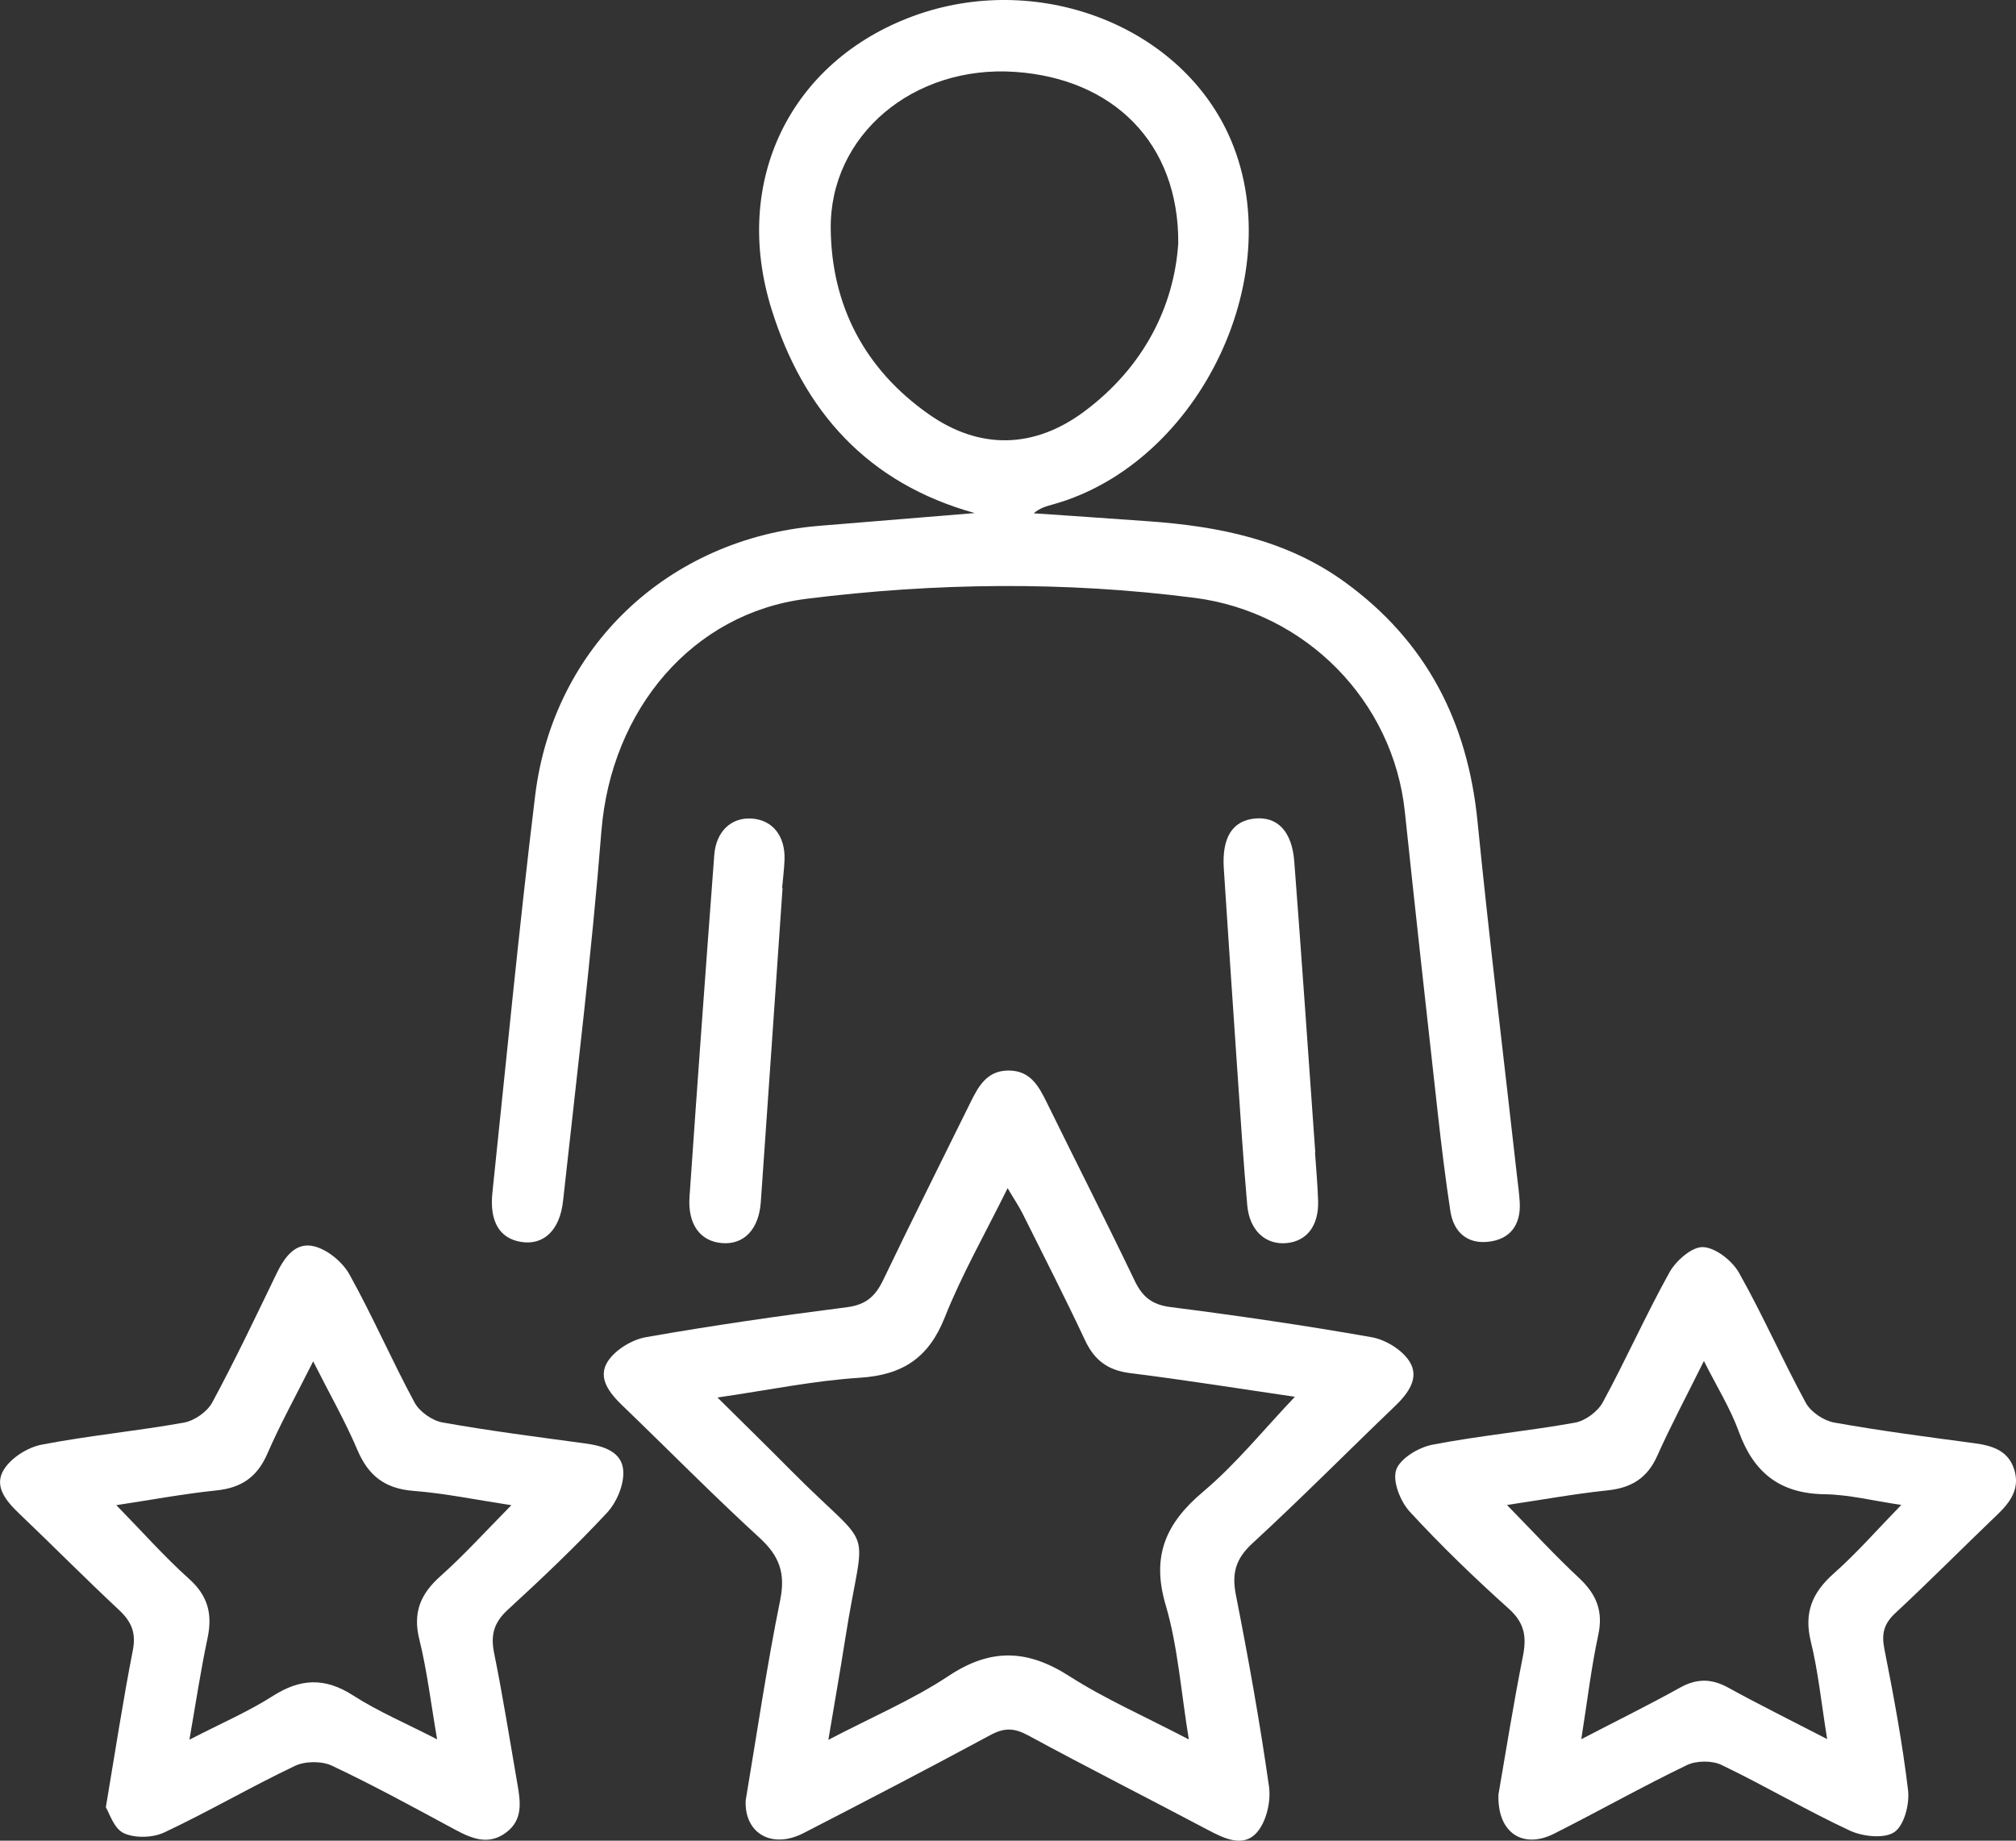 <svg xmlns="http://www.w3.org/2000/svg" xmlns:xlink="http://www.w3.org/1999/xlink" fill="none" version="1.1" width="46" height="42" viewBox="0 0 46 42"><rect x="0" y="0" width="46" height="42" fill="#333333" stroke="none"/><defs><clipPath id="master_svg0_198_09604"><rect x="0" y="0" width="46" height="42" rx="0"/></clipPath></defs><g clip-path="url(#master_svg0_198_09604)"><g><path d="M22.241,11.707C19.794,11.028,18.331,9.38,17.606,7.06C16.689,4.126,18.039,1.395,20.838,0.367C23.635,-0.661,26.861,0.545,28.024,3.054C29.474,6.181,27.407,10.56,24.035,11.507C23.887,11.549,23.736,11.584,23.586,11.712C24.459,11.773,25.332,11.83,26.206,11.894C27.808,12.009,29.353,12.314,30.689,13.284C32.549,14.635,33.486,16.473,33.712,18.732C33.98,21.426,34.31,24.115,34.611,26.805C34.634,27.018,34.666,27.23,34.677,27.443C34.702,27.951,34.456,28.283,33.951,28.335C33.467,28.385,33.166,28.103,33.094,27.636C32.979,26.885,32.888,26.131,32.804,25.376C32.549,23.091,32.296,20.807,32.055,18.522C31.789,15.991,29.792,13.966,27.255,13.641C24.3,13.261,21.347,13.295,18.397,13.664C15.804,13.99,13.943,16.187,13.722,18.97C13.499,21.785,13.155,24.591,12.848,27.399C12.774,28.082,12.398,28.418,11.893,28.338C11.405,28.262,11.166,27.878,11.235,27.218C11.553,24.195,11.843,21.169,12.211,18.152C12.627,14.754,15.255,12.289,18.67,12C19.861,11.901,21.051,11.805,22.241,11.707ZM26.885,5.549C26.899,3.26,25.398,1.792,23.157,1.64C20.849,1.483,18.93,3.076,18.955,5.225C18.975,6.98,19.735,8.428,21.19,9.45C22.35,10.267,23.593,10.242,24.738,9.391C26.105,8.374,26.792,6.979,26.885,5.549Z" fill="#FFFFFF" fill-opacity="1" style="mix-blend-mode:passthrough"/></g><g><path d="M17.015,41.079C17.274,39.54,17.496,38.016,17.802,36.51C17.926,35.896,17.784,35.503,17.331,35.089C16.265,34.113,15.251,33.081,14.209,32.078C13.908,31.789,13.625,31.441,13.868,31.064C14.04,30.799,14.419,30.567,14.739,30.511C16.262,30.243,17.795,30.023,19.329,29.827C19.76,29.772,19.975,29.575,20.151,29.209C20.799,27.856,21.475,26.514,22.137,25.168C22.323,24.792,22.517,24.423,23.019,24.427C23.519,24.429,23.707,24.795,23.894,25.175C24.556,26.523,25.237,27.861,25.886,29.214C26.062,29.584,26.276,29.769,26.707,29.824C28.242,30.02,29.774,30.243,31.297,30.512C31.616,30.568,31.995,30.801,32.162,31.067C32.396,31.437,32.133,31.795,31.828,32.086C30.742,33.127,29.682,34.198,28.576,35.216C28.196,35.566,28.103,35.896,28.199,36.388C28.485,37.84,28.747,39.297,28.955,40.761C29.003,41.098,28.899,41.557,28.684,41.806C28.374,42.167,27.937,41.953,27.557,41.752C26.191,41.029,24.811,40.33,23.453,39.594C23.139,39.424,22.912,39.42,22.596,39.591C21.185,40.353,19.761,41.092,18.335,41.827C17.605,42.201,16.979,41.827,17.015,41.079ZM27.126,39.69C26.943,38.569,26.875,37.566,26.598,36.624C26.267,35.504,26.599,34.755,27.456,34.034C28.209,33.399,28.837,32.616,29.546,31.871C28.298,31.689,27.045,31.488,25.786,31.331C25.28,31.268,24.974,31.04,24.761,30.588C24.305,29.617,23.818,28.662,23.339,27.703C23.252,27.527,23.14,27.364,22.991,27.111C22.467,28.172,21.941,29.091,21.555,30.065C21.189,30.985,20.594,31.375,19.616,31.437C18.57,31.504,17.533,31.719,16.371,31.888C16.983,32.495,17.509,33.008,18.026,33.531C20.014,35.537,19.724,34.601,19.288,37.382C19.173,38.117,19.043,38.848,18.901,39.699C19.904,39.175,20.829,38.782,21.652,38.236C22.615,37.599,23.453,37.637,24.403,38.248C25.221,38.771,26.121,39.164,27.126,39.69Z" fill="#FFFFFF" fill-opacity="1" style="mix-blend-mode:passthrough"/></g><g><path d="M2.415,41.239C2.637,39.919,2.81,38.784,3.031,37.656C3.108,37.258,3.002,37.004,2.717,36.737C1.947,36.018,1.204,35.267,0.44,34.538C0.139,34.251,-0.151,33.909,0.091,33.528C0.259,33.261,0.631,33.025,0.949,32.964C2.024,32.756,3.121,32.654,4.2,32.46C4.439,32.416,4.729,32.212,4.843,32.001C5.361,31.041,5.83,30.054,6.305,29.071C6.486,28.695,6.738,28.328,7.172,28.439C7.48,28.517,7.818,28.799,7.975,29.082C8.504,30.035,8.94,31.04,9.458,32C9.571,32.211,9.859,32.415,10.097,32.457C11.176,32.65,12.266,32.788,13.353,32.936C13.77,32.992,14.197,33.123,14.222,33.567C14.239,33.883,14.069,34.284,13.846,34.522C13.128,35.292,12.361,36.02,11.584,36.733C11.271,37.021,11.192,37.304,11.273,37.711C11.474,38.703,11.632,39.704,11.805,40.701C11.876,41.111,11.941,41.529,11.538,41.821C11.142,42.109,10.767,41.953,10.387,41.75C9.458,41.249,8.53,40.74,7.576,40.29C7.341,40.179,6.963,40.182,6.728,40.294C5.722,40.773,4.757,41.337,3.748,41.812C3.487,41.935,3.078,41.947,2.823,41.828C2.597,41.723,2.494,41.363,2.415,41.239ZM4.322,39.696C5.049,39.32,5.663,39.057,6.218,38.703C6.853,38.296,7.414,38.271,8.059,38.687C8.628,39.053,9.26,39.32,9.974,39.688C9.829,38.848,9.744,38.117,9.568,37.407C9.416,36.794,9.593,36.371,10.051,35.963C10.597,35.476,11.089,34.93,11.668,34.345C10.862,34.222,10.151,34.074,9.432,34.018C8.781,33.967,8.404,33.671,8.155,33.084C7.879,32.434,7.526,31.816,7.146,31.063C6.749,31.853,6.392,32.498,6.1,33.171C5.87,33.699,5.514,33.947,4.945,34.007C4.197,34.084,3.454,34.223,2.654,34.344C3.247,34.951,3.751,35.52,4.313,36.025C4.75,36.415,4.851,36.837,4.735,37.382C4.582,38.101,4.473,38.829,4.322,39.696Z" fill="#FFFFFF" fill-opacity="1" style="mix-blend-mode:passthrough"/></g><g><path d="M34.191,40.946C34.359,39.978,34.532,38.881,34.749,37.792C34.836,37.352,34.791,37.034,34.429,36.709C33.644,36.005,32.882,35.269,32.168,34.494C31.953,34.26,31.77,33.801,31.857,33.54C31.945,33.28,32.368,33.026,32.683,32.965C33.759,32.757,34.857,32.656,35.936,32.462C36.173,32.42,36.458,32.208,36.573,31.995C37.103,31.019,37.555,30,38.095,29.029C38.243,28.764,38.61,28.443,38.861,28.456C39.149,28.47,39.526,28.768,39.681,29.044C40.226,30.012,40.672,31.034,41.204,32.009C41.318,32.219,41.611,32.416,41.851,32.459C42.912,32.649,43.982,32.788,45.05,32.931C45.463,32.986,45.828,33.099,45.962,33.539C46.094,33.973,45.867,34.281,45.568,34.566C44.791,35.31,44.034,36.074,43.248,36.806C42.986,37.049,42.928,37.275,42.996,37.622C43.208,38.692,43.408,39.766,43.537,40.848C43.574,41.164,43.451,41.648,43.225,41.804C42.996,41.96,42.503,41.907,42.209,41.77C41.217,41.308,40.271,40.747,39.283,40.273C39.066,40.167,38.708,40.171,38.489,40.276C37.467,40.769,36.476,41.328,35.463,41.839C34.755,42.198,34.162,41.828,34.191,40.946ZM41.691,39.682C41.554,38.828,41.484,38.13,41.318,37.454C41.158,36.8,41.348,36.342,41.838,35.906C42.368,35.437,42.835,34.901,43.382,34.339C42.75,34.246,42.191,34.103,41.63,34.095C40.609,34.08,40.013,33.599,39.675,32.666C39.483,32.136,39.177,31.648,38.879,31.054C38.481,31.857,38.123,32.529,37.813,33.221C37.587,33.726,37.226,33.949,36.685,34.006C35.93,34.085,35.183,34.222,34.385,34.34C34.968,34.936,35.481,35.494,36.033,36.009C36.427,36.378,36.586,36.764,36.468,37.308C36.307,38.054,36.219,38.814,36.081,39.684C36.914,39.252,37.631,38.899,38.328,38.511C38.711,38.297,39.049,38.296,39.432,38.507C40.132,38.892,40.847,39.246,41.691,39.682Z" fill="#FFFFFF" fill-opacity="1" style="mix-blend-mode:passthrough"/></g><g><path d="M30.005,26.292C30.03,26.661,30.064,27.029,30.076,27.399C30.093,27.964,29.823,28.318,29.36,28.364C28.88,28.411,28.511,28.081,28.459,27.501C28.367,26.455,28.3,25.406,28.228,24.358C28.125,22.844,28.022,21.33,27.924,19.816C27.879,19.109,28.12,18.729,28.631,18.677C29.143,18.626,29.479,18.963,29.532,19.657C29.702,21.868,29.853,24.081,30.011,26.292C30.01,26.292,30.008,26.292,30.005,26.292Z" fill="#FFFFFF" fill-opacity="1" style="mix-blend-mode:passthrough"/></g><g><path d="M17.856,20.262C17.691,22.649,17.528,25.037,17.36,27.425C17.317,28.047,16.978,28.404,16.478,28.365C15.981,28.326,15.689,27.942,15.733,27.308C15.913,24.706,16.102,22.106,16.298,19.508C16.339,18.965,16.692,18.643,17.16,18.678C17.63,18.712,17.921,19.077,17.901,19.622C17.892,19.836,17.865,20.049,17.846,20.262C17.85,20.261,17.854,20.261,17.856,20.262Z" fill="#FFFFFF" fill-opacity="1" style="mix-blend-mode:passthrough"/></g></g></svg>